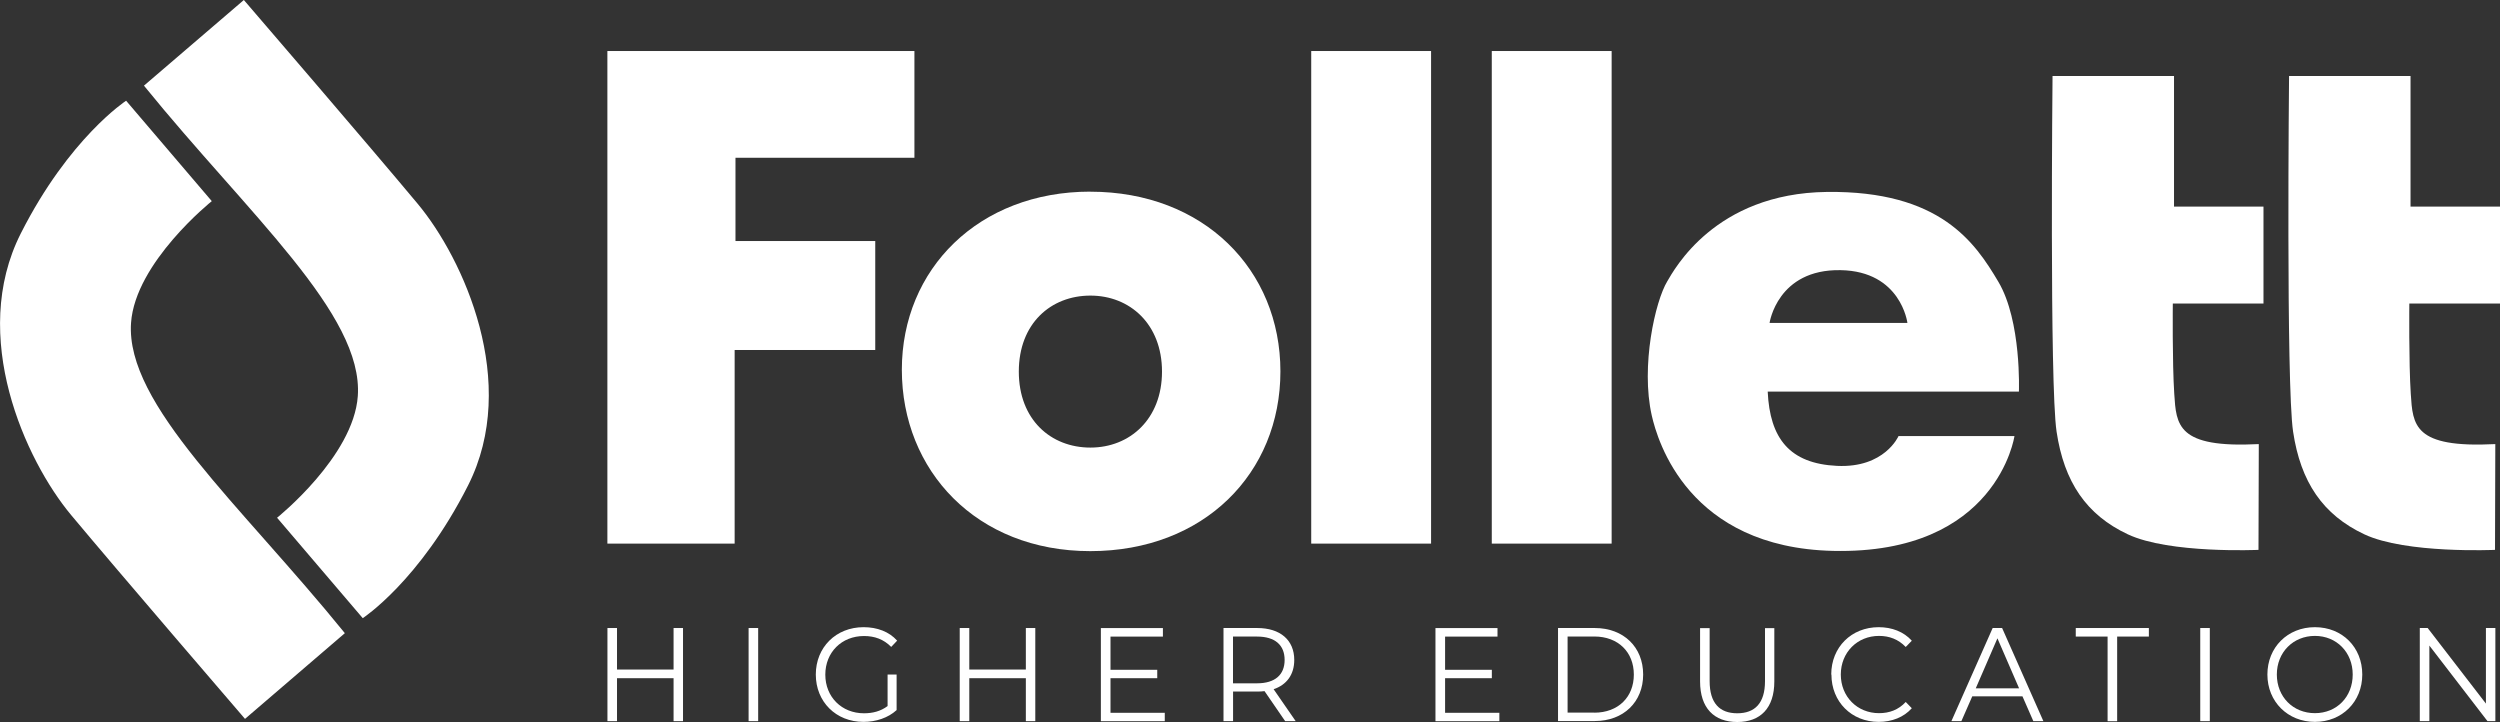 <svg xmlns="http://www.w3.org/2000/svg" id="Layer_2" viewBox="0 0 415.51 120"><rect x="0" y="0" width="415.51" height="120" fill="#333333" stroke="none"/><defs><style>.cls-1{fill:#fff;stroke-width:0px;}</style></defs><g id="Layer_1-2"><path class="cls-1" d="m23.92,14.24L40.53,0s21.3,24.75,28.9,33.88c7.61,9.13,17,29.74,8.36,46.81-8.04,15.89-17.5,22.05-17.5,22.05l-14.24-16.69s12.72-10.17,13.42-20.23c.94-13.6-18.16-30.15-35.54-51.58"></path><path class="cls-1" d="m57.31,105.24l-16.59,14.24s-21.29-24.75-28.9-33.88c-7.61-9.13-17-29.74-8.36-46.81,8.04-15.89,17.5-22.05,17.5-22.05l14.24,16.69s-12.72,10.17-13.42,20.23c-.94,13.6,18.16,30.15,35.54,51.58Z"></path><path class="cls-1" d="m100.95,8.48v81.87h21.15v-32.18h23.37v-18.11h-23.23v-13.84h29.74V8.48h-51.02Z"></path><path class="cls-1" d="m181.21,31.85c-18.54,0-31.32,12.85-31.32,29.6s12.38,30.15,31.32,30.15,31.6-12.99,31.6-29.87-12.72-29.87-31.6-29.87Zm.02,42.54c-6.57,0-11.9-4.63-11.9-12.63s5.33-12.63,11.9-12.63,11.9,4.75,11.9,12.63-5.33,12.63-11.9,12.63Z"></path><path class="cls-1" d="m237.85,8.48h-19.92v81.87h19.92V8.48Z"></path><path class="cls-1" d="m267.86,8.48h-19.92v81.87h19.92V8.48Z"></path><path class="cls-1" d="m332.14,46.84c-3.88-6.55-9.68-15.16-28.49-14.94-18.71.22-25.45,13.04-26.54,14.85-2,3.29-4.44,14.08-2.58,22.31.96,4.25,6.11,21.95,30.14,22.5,27.29.61,30.14-19.08,30.14-19.08h-19.27s-2.3,5.33-10.22,4.95c-7.92-.38-11.16-4.59-11.52-12.34h41.75s.46-11.71-3.41-18.25Zm-38.03,6.83s1.3-8.96,11.8-8.77c10.05.17,11.11,8.77,11.11,8.77h-22.91Z"></path><path class="cls-1" d="m341.14,12.63h20.19v21.71h14.87v16.11h-15.07s-.1,9.82.24,15c.34,5.19.44,9.06,14.05,8.36l-.05,17.58s-14.8.67-21.71-2.58c-6.91-3.24-10.6-8.71-11.85-17.07-1.18-7.89-.67-59.13-.67-59.13Z"></path><path class="cls-1" d="m380.45,12.63h20.19v21.71h14.87v16.11h-15.07s-.1,9.82.24,15c.34,5.19.44,9.06,14.05,8.36l-.05,17.58s-14.8.67-21.71-2.58c-6.91-3.24-10.6-8.71-11.85-17.07-1.18-7.89-.67-59.13-.67-59.13Z"></path><path class="cls-1" d="m249.2,118.45v1.42h-10.62v-15.48h10.31v1.42h-8.71v5.51h7.77v1.4h-7.77v5.75h9.03l-.02-.02Z"></path><path class="cls-1" d="m258.95,104.38h6.11c4.81,0,8.04,3.19,8.04,7.73s-3.24,7.73-8.04,7.73h-6.11v-15.48.02Zm6.03,14.07c3.99,0,6.57-2.61,6.57-6.33s-2.58-6.33-6.57-6.33h-4.44v12.65h4.44v.02Z"></path><path class="cls-1" d="m282.56,113.26v-8.86h1.59v8.81c0,3.67,1.67,5.34,4.59,5.34s4.61-1.67,4.61-5.34v-8.81h1.55v8.86c0,4.44-2.32,6.74-6.16,6.74s-6.18-2.3-6.18-6.74Z"></path><path class="cls-1" d="m304.36,112.11c0-4.54,3.35-7.87,7.89-7.87,2.18,0,4.16.75,5.5,2.25l-1.01,1.04c-1.23-1.28-2.73-1.84-4.44-1.84-3.62,0-6.35,2.75-6.35,6.42s2.73,6.42,6.35,6.42c1.72,0,3.23-.55,4.44-1.86l1.01,1.04c-1.33,1.5-3.31,2.27-5.51,2.27-4.51,0-7.85-3.35-7.85-7.87h-.02Z"></path><path class="cls-1" d="m336.16,115.73h-8.36l-1.81,4.13h-1.66l6.86-15.48h1.57l6.86,15.48h-1.67l-1.81-4.13h.02Zm-.58-1.33l-3.6-8.31-3.6,8.31h7.2Z"></path><path class="cls-1" d="m350.27,105.8h-5.27v-1.42h12.15v1.42h-5.27v14.07h-1.59v-14.07h-.02Z"></path><path class="cls-1" d="m365.69,104.38h1.59v15.48h-1.59v-15.48Z"></path><path class="cls-1" d="m376.85,112.11c0-4.51,3.35-7.87,7.9-7.87s7.87,3.34,7.87,7.87-3.36,7.87-7.87,7.87-7.9-3.36-7.9-7.87Zm14.18,0c0-3.69-2.68-6.42-6.28-6.42s-6.33,2.71-6.33,6.42,2.7,6.42,6.33,6.42,6.28-2.71,6.28-6.42Z"></path><path class="cls-1" d="m414.74,104.38v15.48h-1.31l-9.66-12.56v12.56h-1.59v-15.48h1.31l9.68,12.56v-12.56h1.57Z"></path><path class="cls-1" d="m113.52,104.38v15.48h-1.57v-7.14h-9.4v7.14h-1.59v-15.48h1.59v6.9h9.4v-6.9h1.57Z"></path><path class="cls-1" d="m124.42,104.38h1.59v15.48h-1.59v-15.48Z"></path><path class="cls-1" d="m147.5,112.11h1.52v5.91c-1.42,1.3-3.43,1.96-5.51,1.96-4.58,0-7.92-3.35-7.92-7.87s3.35-7.87,7.94-7.87c2.27,0,4.25.75,5.58,2.24l-.99,1.04c-1.26-1.28-2.77-1.81-4.52-1.81-3.72,0-6.43,2.71-6.43,6.42s2.73,6.42,6.42,6.42c1.43,0,2.76-.32,3.93-1.2v-5.24Z"></path><path class="cls-1" d="m172.07,104.38v15.48h-1.57v-7.14h-9.4v7.14h-1.59v-15.48h1.59v6.9h9.4v-6.9h1.57Z"></path><path class="cls-1" d="m193.59,118.45v1.42h-10.62v-15.48h10.31v1.42h-8.71v5.51h7.77v1.4h-7.77v5.75h9.03l-.02-.02Z"></path><path class="cls-1" d="m213.6,119.86l-3.43-4.99c-.39.05-.77.07-1.2.07h-4.03v4.92h-1.59v-15.48h5.61c3.82,0,6.15,2,6.15,5.31,0,2.42-1.25,4.13-3.43,4.86l3.67,5.31h-1.76Zm-.09-10.17c0-2.48-1.59-3.89-4.59-3.89h-3.99v7.77h3.99c3.01,0,4.59-1.43,4.59-3.88Z"></path></g></svg>